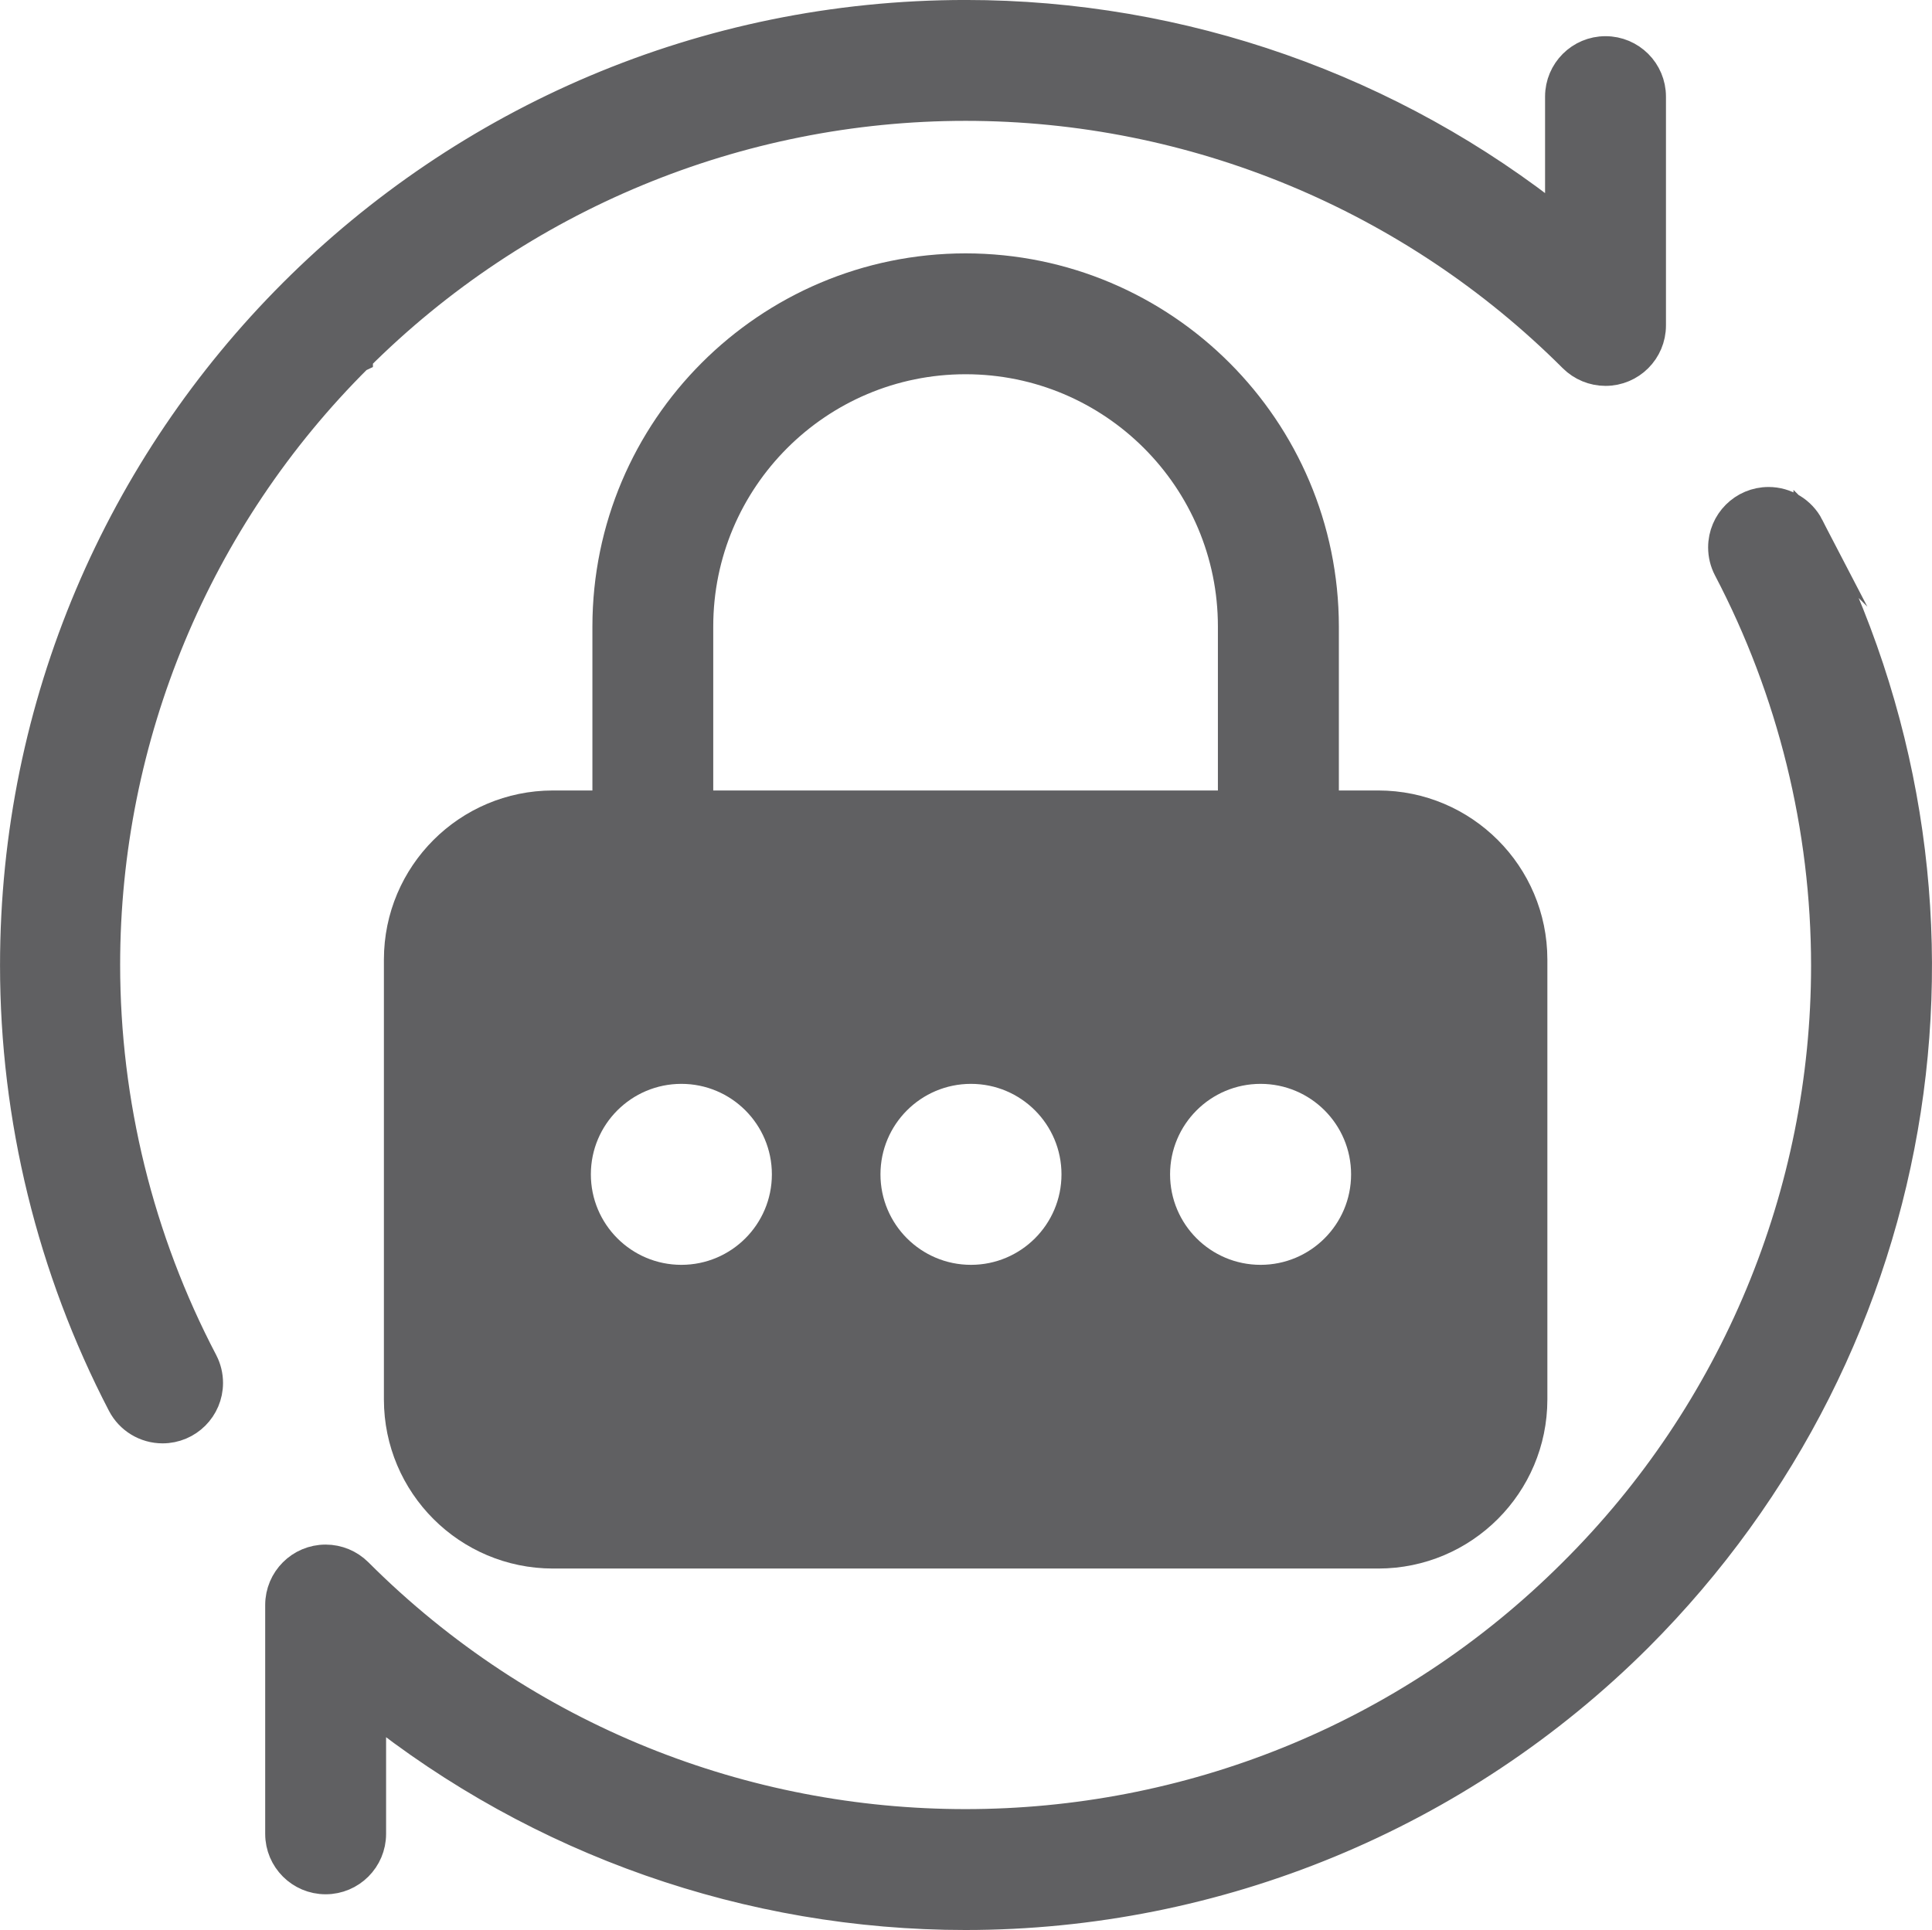 <?xml version="1.0" encoding="UTF-8"?>
<!DOCTYPE svg PUBLIC "-//W3C//DTD SVG 1.1//EN" "http://www.w3.org/Graphics/SVG/1.1/DTD/svg11.dtd">
<!-- Creator: CorelDRAW -->
<svg xmlns="http://www.w3.org/2000/svg" xml:space="preserve" width="127.089mm" height="126.986mm" version="1.1" style="shape-rendering:geometricPrecision; text-rendering:geometricPrecision; image-rendering:optimizeQuality; fill-rule:evenodd; clip-rule:evenodd"
viewBox="0 0 318.48 318.22"
 xmlns:xlink="http://www.w3.org/1999/xlink"
 xmlns:xodm="http://www.corel.com/coreldraw/odm/2003">
 <defs>
  <style type="text/css">
   <![CDATA[
    .str0 {stroke:#606062;stroke-width:5.01;stroke-miterlimit:22.926}
    .fil0 {fill:#606062}
    .fil1 {fill:#606062;fill-rule:nonzero}
   ]]>
  </style>
 </defs>
 <g id="Camada_x0020_1">
  <g id="_1414975099168">
   <path class="fil0" d="M92.93 138.96l134.26 0c10.07,0 18.3,8.24 18.3,18.3l0 72.74c0,10.07 -8.24,18.3 -18.3,18.3l-134.26 0c-10.07,0 -18.3,-8.24 -18.3,-18.3l0 -72.74c0,-10.07 8.24,-18.3 18.3,-18.3zm129.79 54.67c0,-8.24 -6.68,-14.92 -14.92,-14.92 -8.24,0 -14.92,6.68 -14.92,14.92 0,8.24 6.68,14.92 14.92,14.92 8.24,0 14.92,-6.68 14.92,-14.92zm-47.74 0c0,-8.24 -6.68,-14.92 -14.92,-14.92 -8.24,0 -14.92,6.68 -14.92,14.92 0,8.24 6.68,14.92 14.92,14.92 8.24,0 14.92,-6.68 14.92,-14.92zm-47.74 0c0,-8.24 -6.68,-14.92 -14.92,-14.92 -8.24,0 -14.92,6.68 -14.92,14.92 0,8.24 6.68,14.92 14.92,14.92 8.24,0 14.92,-6.68 14.92,-14.92z"/>
   <path class="fil1 str0" d="M298.16 86.83c-1.28,-2.47 -3.84,-4.03 -6.62,-4.03 -4.12,0 -7.46,3.34 -7.46,7.46 0,1.2 0.29,2.39 0.85,3.46 10.57,20.18 16.12,42.71 16.12,65.51 0,37.59 -15.01,73.64 -41.67,100.13 -55.26,55.24 -145.16,55.26 -200.43,0 -1.39,-1.39 -3.29,-2.18 -5.27,-2.18 -4.12,0 -7.46,3.34 -7.46,7.46 0,0 0,0 0,0l0 37.73c-0,4.12 3.34,7.46 7.46,7.46 4.12,0 7.46,-3.34 7.46,-7.46l0 -21.03c27.79,22.23 62.4,34.38 98,34.38 41.52,0 81.38,-16.49 110.78,-45.8 48.6,-48.6 59.95,-122.18 28.23,-183.09l0 -0.01z"/>
   <path class="fil1 str0" d="M58.95 58.94c26.56,-26.55 62.64,-41.52 100.22,-41.52 37.58,0 73.65,14.97 100.21,41.52 1.4,1.39 3.3,2.18 5.28,2.18 4.12,0 7.46,-3.34 7.46,-7.46 0,-0 0,-0 0,-0l0 -37.73c0,-4.12 -3.34,-7.46 -7.46,-7.46 -4.12,0 -7.46,3.34 -7.46,7.46l0 21.01c-27.79,-22.28 -62.38,-34.44 -98.01,-34.44 -86.52,0 -156.68,70.16 -156.68,156.68 0,25.15 6.08,49.98 17.67,72.28 1.28,2.47 3.83,4.02 6.62,4.02 4.12,0 7.46,-3.34 7.46,-7.46 0,-1.2 -0.29,-2.38 -0.84,-3.44 -10.58,-20.19 -16.12,-42.7 -16.12,-65.52 0,-37.59 15.01,-73.66 41.67,-100.14l-0 0.01z"/>
   <path class="fil1 str0" d="M159.17 44.28c-32.57,0.03 -58.99,26.44 -59.01,59.02l0 29.54 -9.01 -0c-14,0.01 -25.35,11.36 -25.36,25.36l0 72.56c0.01,14 11.36,25.35 25.36,25.36l136.06 0c14,-0.01 25.35,-11.36 25.36,-25.36l0 -72.56c-0.01,-14 -11.36,-25.35 -25.36,-25.36l-9.01 0 0 -29.54c-0.03,-32.57 -26.44,-58.99 -59.02,-59.02l-0 0zm-44.1 59.02c0,-24.35 19.75,-44.1 44.1,-44.1 24.35,0 44.1,19.75 44.1,44.1l0 29.54 -88.2 0 0 -29.54zm122.57 54.9l0 72.56c-0.01,5.76 -4.68,10.44 -10.44,10.44l-136.05 0c-5.76,-0.01 -10.44,-4.68 -10.44,-10.44l0 -72.56c0.01,-5.76 4.68,-10.44 10.44,-10.44l136.05 0c5.76,0.01 10.44,4.68 10.44,10.44l-0 0z"/>
  </g>
 </g>
</svg>
